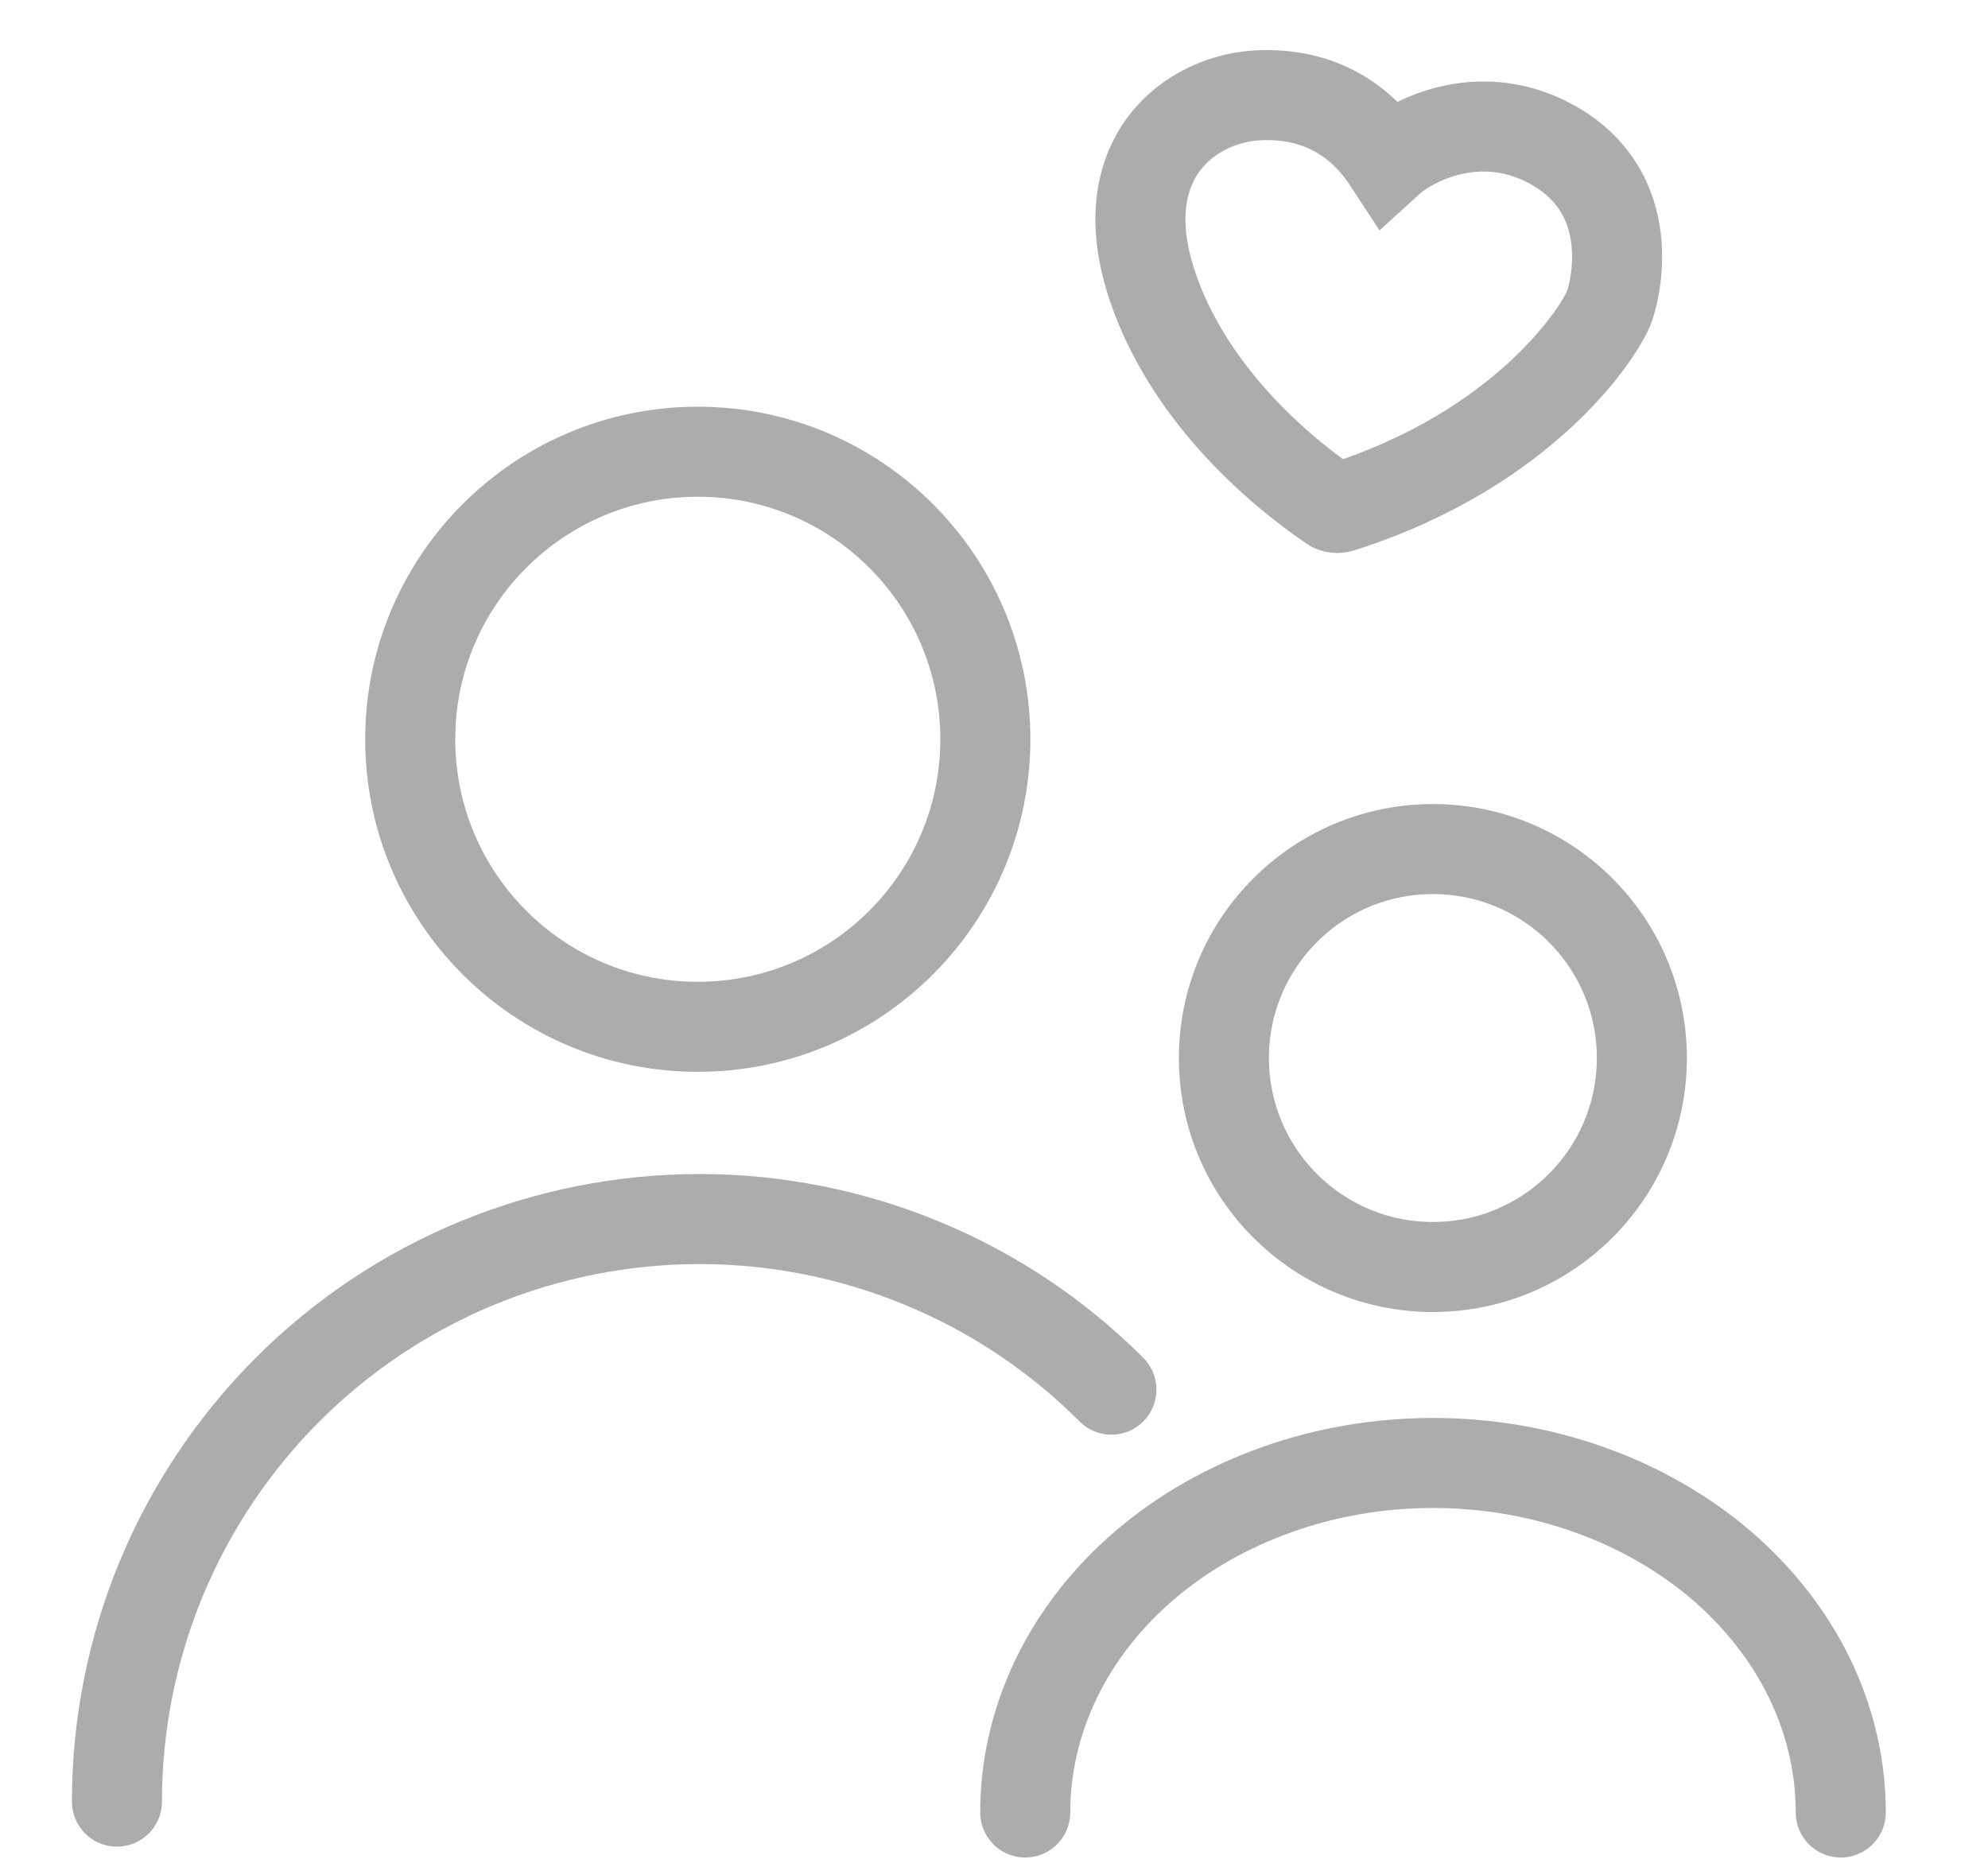 <svg width="17" height="16" viewBox="0 0 17 16" fill="none" xmlns="http://www.w3.org/2000/svg">
<path d="M13.242 1.22C12.636 0.905 12.066 1.203 11.871 1.381C11.752 1.199 11.443 0.793 10.783 0.814C10.184 0.832 9.483 1.352 9.857 2.453C10.149 3.316 10.857 3.969 11.388 4.33C11.41 4.345 11.438 4.348 11.463 4.34C13.056 3.834 13.697 2.813 13.764 2.616C13.832 2.417 13.999 1.614 13.242 1.22Z" stroke="#ACACAC" stroke-width="0.77"/>
<ellipse cx="5.967" cy="6.322" rx="2.459" ry="2.459" stroke="#ACACAC" stroke-width="0.77"/>
<path d="M9.504 11.884C9.042 11.421 8.493 11.054 7.888 10.804C7.284 10.554 6.636 10.425 5.982 10.425C5.328 10.425 4.68 10.554 4.075 10.804C3.471 11.054 2.922 11.421 2.459 11.884C1.997 12.347 1.63 12.896 1.379 13.5C1.129 14.105 1 14.752 1 15.407" stroke="#ACACAC" stroke-width="0.77" stroke-linecap="round"/>
<ellipse cx="12.253" cy="9.048" rx="1.787" ry="1.787" stroke="#ACACAC" stroke-width="0.77"/>
<path d="M15.741 15.5C15.741 15.107 15.651 14.719 15.476 14.356C15.3 13.993 15.043 13.664 14.72 13.386C14.396 13.109 14.011 12.889 13.588 12.739C13.165 12.588 12.712 12.511 12.254 12.511C11.796 12.511 11.342 12.588 10.919 12.739C10.496 12.889 10.112 13.109 9.788 13.386C9.464 13.664 9.207 13.993 9.032 14.356C8.857 14.719 8.767 15.107 8.767 15.5" stroke="#ACACAC" stroke-width="0.77" stroke-linecap="round"/>
</svg>
